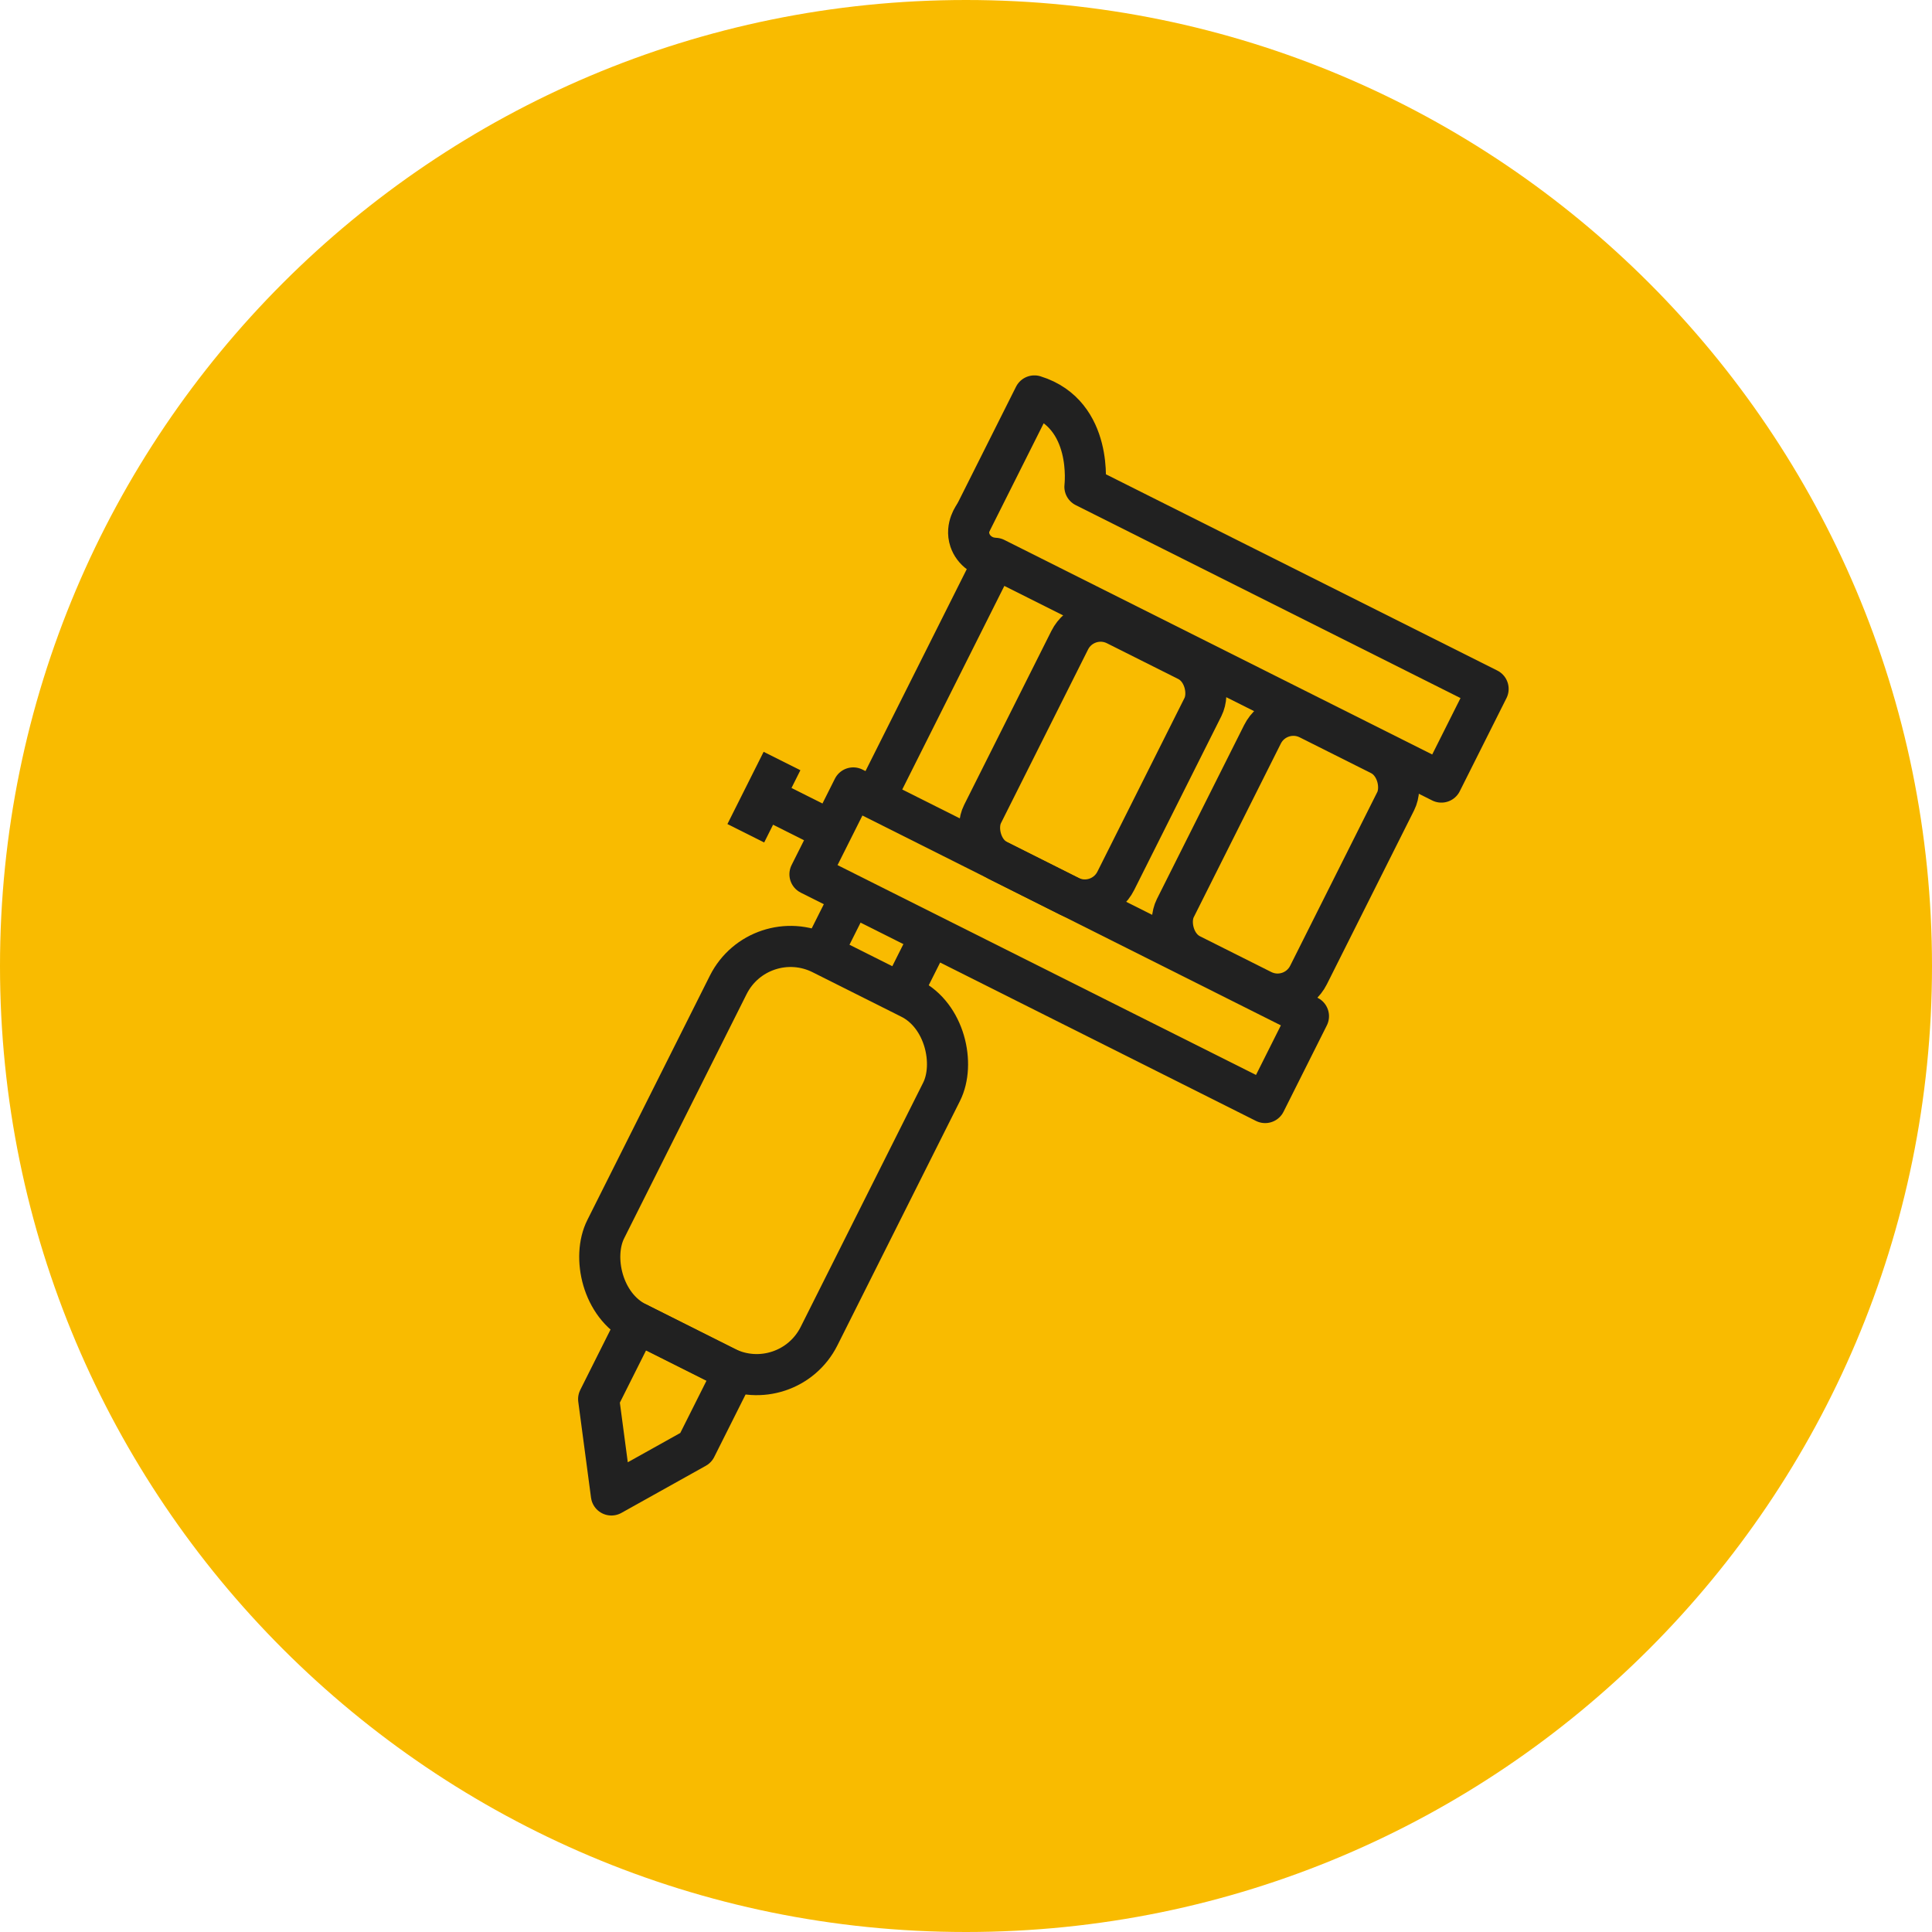 <?xml version="1.0" encoding="UTF-8"?><svg id="top-arrow" xmlns="http://www.w3.org/2000/svg" width="94" height="94" viewBox="0 0 94 94"><path d="M0,47.001C0,21.046,21.043,0,47,0s47,21.046,47,47.001c0,25.956-21.042,46.999-47,46.999S0,72.957,0,47.001" fill="#f9bb00"/><g><rect x="31.836" y="46.425" width="11.61" height="20.078" rx="3.391" ry="3.391" transform="translate(29.305 -10.882) rotate(26.633)" fill="none" stroke="#212121" stroke-linejoin="round" stroke-width="2"/><polygon points="29.127 68.072 30.989 64.358 35.717 66.73 30.989 64.358 35.717 66.73 33.855 70.443 29.747 72.736 29.127 68.072" fill="none" stroke="#212121" stroke-linejoin="round" stroke-width="2"/><line x1="39.863" y1="46.662" x2="41.229" y2="43.938" fill="none" stroke="#212121" stroke-linejoin="round" stroke-width="2"/><line x1="43.734" y1="48.603" x2="45.1" y2="45.88" fill="none" stroke="#212121" stroke-linejoin="round" stroke-width="2"/><rect x="39.147" y="43.64" width="24.776" height="4.699" transform="translate(26.084 -18.222) rotate(26.633)" fill="none" stroke="#212121" stroke-linejoin="round" stroke-width="2"/><line x1="40.551" y1="40.481" x2="37.722" y2="39.062" fill="none" stroke="#212121" stroke-linejoin="round" stroke-width="2"/><line x1="38.048" y1="37.027" x2="36.286" y2="40.542" fill="none" stroke="#212121" stroke-linejoin="round" stroke-width="2"/><path d="M42.556,38.858l5.864-11.693,21.709,10.886,2.273-4.532-19.616-9.837s.436-3.521-2.458-4.418l-3.108,6.197" fill="none" stroke="#212121" stroke-linejoin="round" stroke-width="2"/><rect x="49.54" y="30.592" width="7.252" height="12.826" rx="1.683" ry="1.683" transform="translate(22.229 -19.906) rotate(26.633)" fill="none" stroke="#212121" stroke-linejoin="round" stroke-width="2"/><rect x="58.919" y="35.171" width="7.252" height="12.826" rx="1.683" ry="1.683" transform="translate(25.277 -23.625) rotate(26.633)" fill="none" stroke="#212121" stroke-linejoin="round" stroke-width="2"/><path d="M47.43,25.041c-.03,.037-.458,.586-.24,1.239,.17,.509,.662,.867,1.229,.886h0" fill="none" stroke="#212121" stroke-linejoin="round" stroke-width="2"/></g></svg>